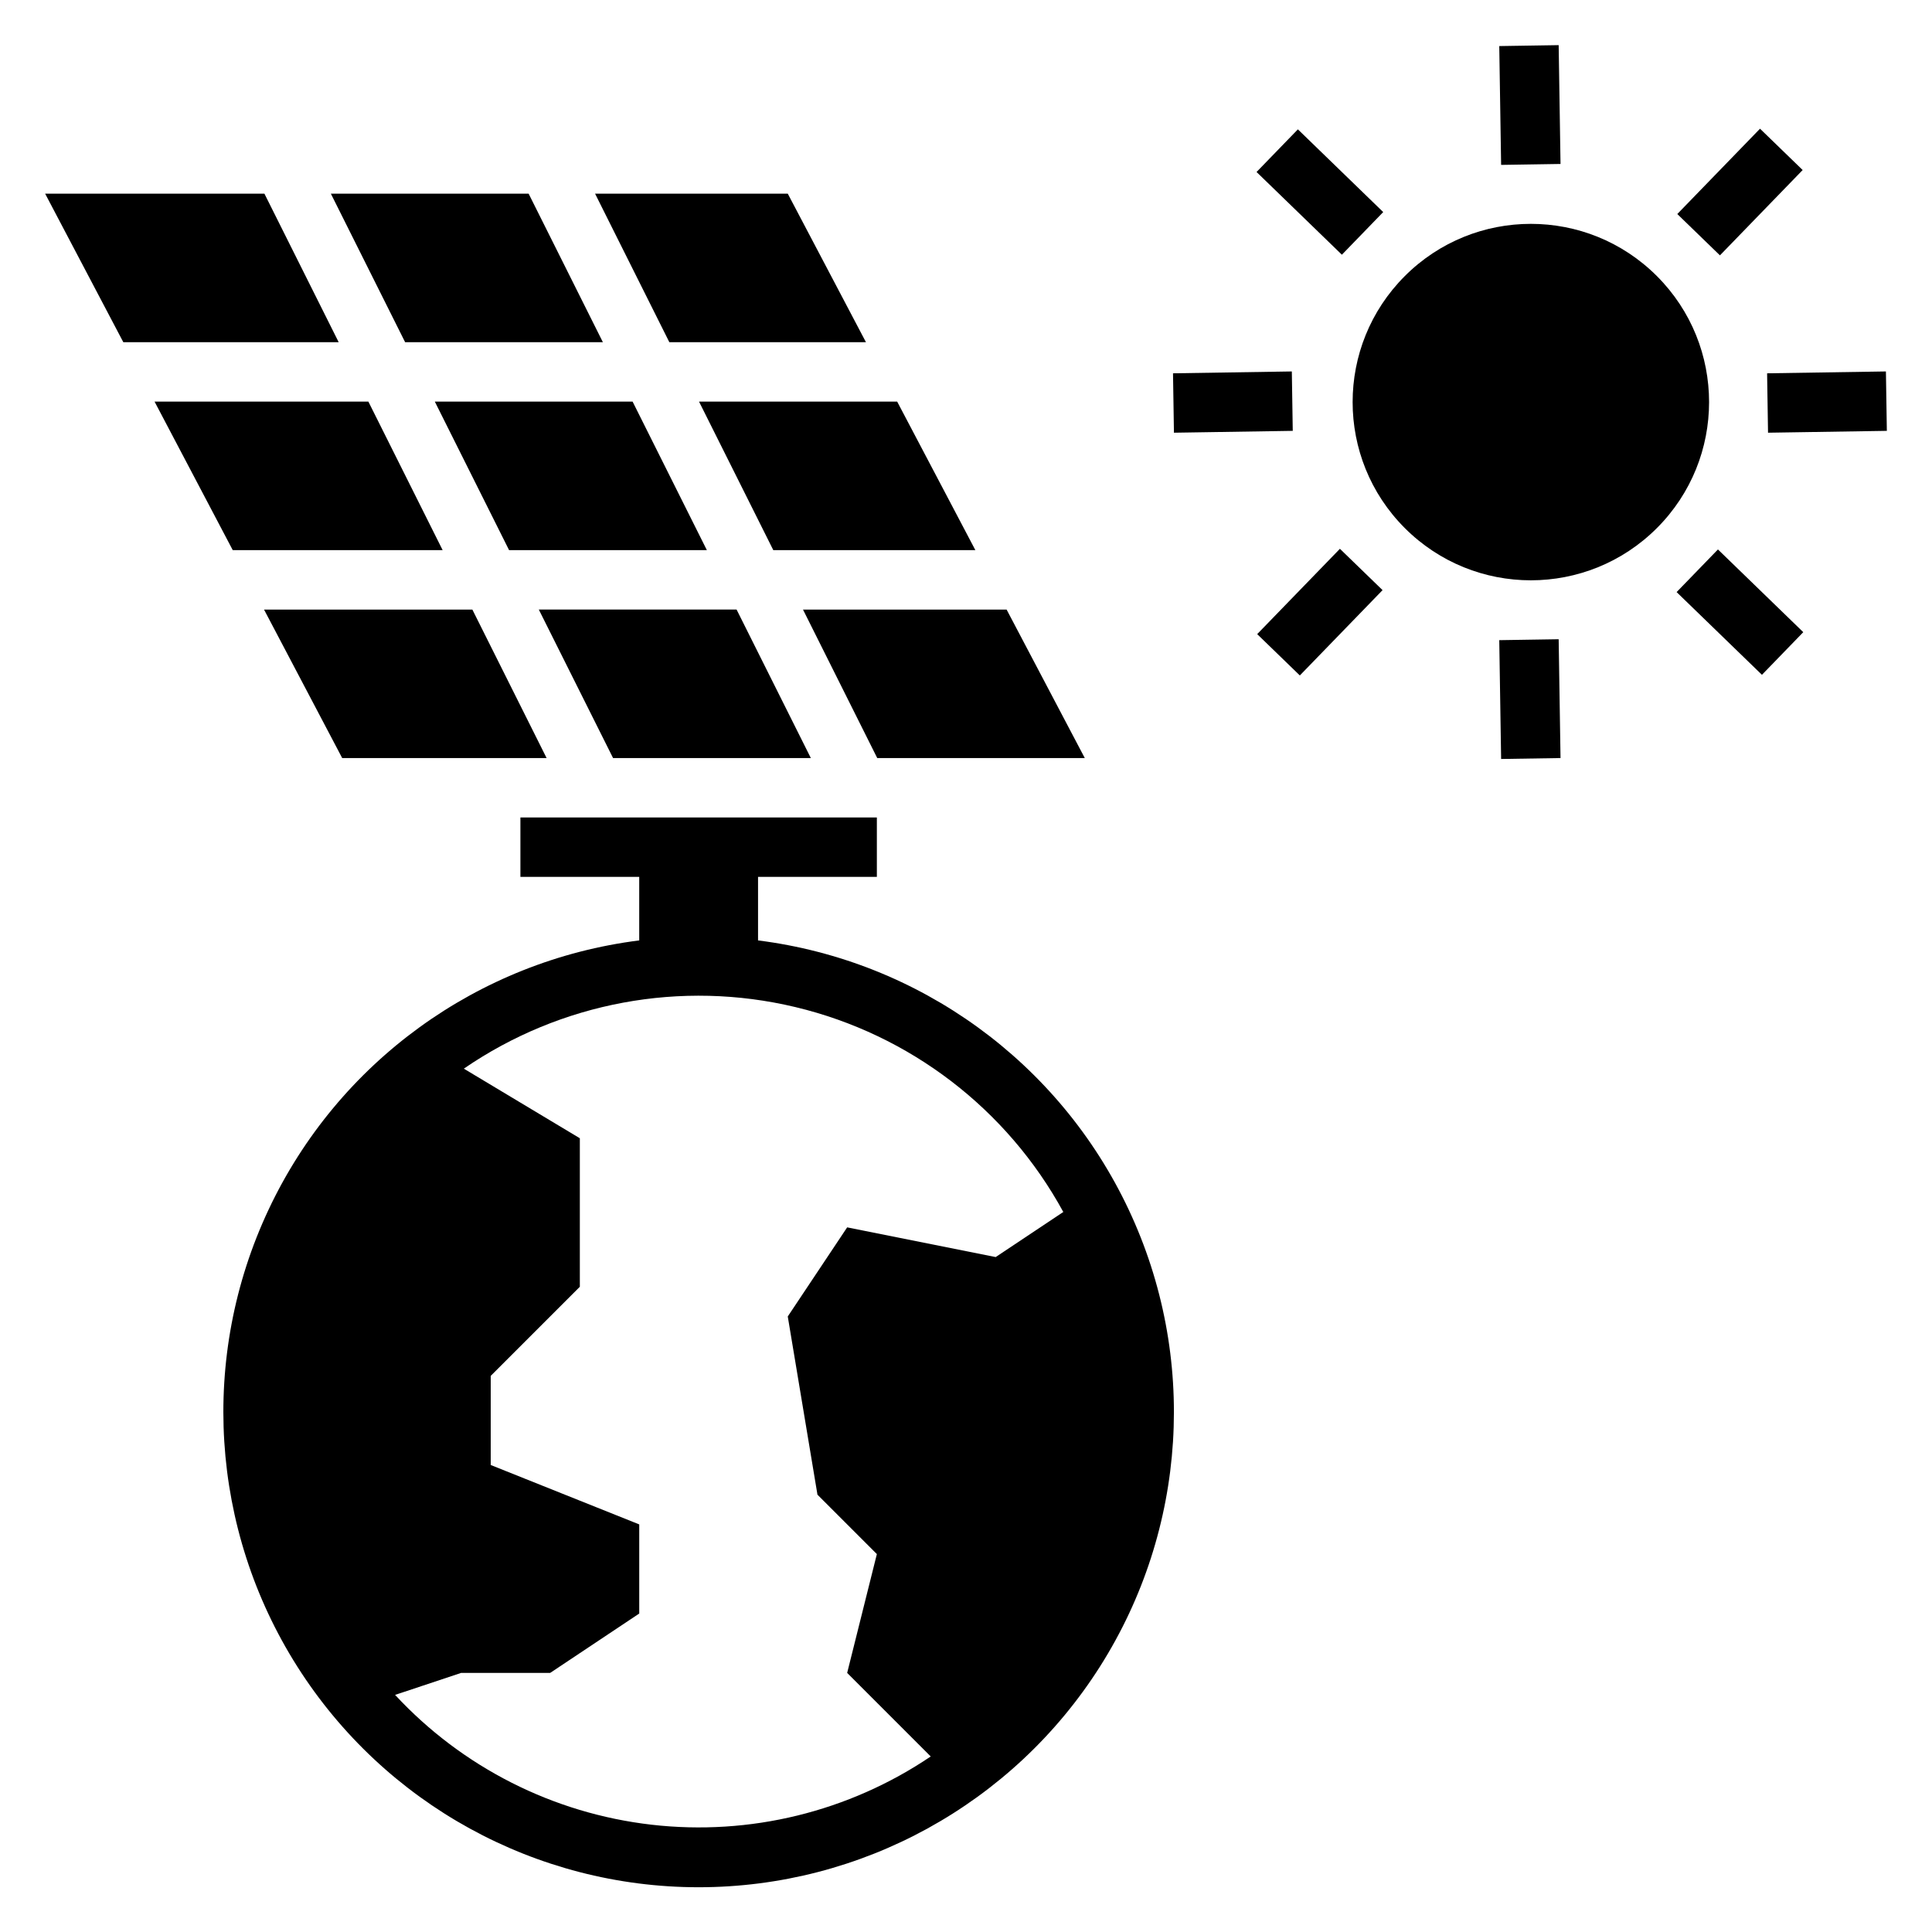 <?xml version="1.0" encoding="UTF-8"?>
<!-- Uploaded to: ICON Repo, www.iconrepo.com, Generator: ICON Repo Mixer Tools -->
<svg fill="#000000" width="800px" height="800px" version="1.1" viewBox="144 144 512 512" xmlns="http://www.w3.org/2000/svg">
 <g>
  <path d="m358.88 344.89-19.68-39.359h-52.414l19.684 39.359z"/>
  <path d="m329.25 250.43 19.68 39.359h53.551l-20.719-39.359z"/>
  <path d="m231.68 195.32 19.68 39.363h52.41l-19.68-39.363z"/>
  <path d="m184.96 250.43 20.719 39.359h55.625l-19.68-39.359z"/>
  <path d="m259.23 250.43 19.68 39.359h52.414l-19.68-39.359z"/>
  <path d="m213.97 305.54 20.719 39.359h54.172l-19.68-39.359z"/>
  <path d="m356.8 305.54 19.68 39.359h55.004l-20.723-39.359z"/>
  <path d="m155.96 195.32 20.719 39.363h57.074l-19.68-39.363z"/>
  <path d="m301.7 195.32 19.68 39.363h52.105l-20.719-39.363z"/>
  <path d="m583.09 217.16c18.445 18.445 18.445 48.348 0 66.793-18.449 18.449-48.352 18.449-66.797 0-18.445-18.445-18.445-48.348 0-66.793 18.445-18.449 48.348-18.449 66.797 0"/>
  <path d="m541.32 156.21 15.742-0.246 0.492 31.488-15.742 0.246z"/>
  <path d="m541.32 313.65 15.742-0.246 0.492 31.488-15.742 0.246z"/>
  <path d="m612.3 242.93 31.488-0.492 0.246 15.742-31.488 0.492z"/>
  <path d="m454.86 242.93 31.488-0.492 0.246 15.742-31.488 0.492z"/>
  <path d="m588.5 200.72 21.922-22.613 11.301 10.953-21.922 22.613z"/>
  <path d="m477.17 312.05 21.922-22.613 11.301 10.953-21.922 22.613z"/>
  <path d="m588.32 300.91 10.953-11.301 22.613 21.922-10.953 11.301z"/>
  <path d="m477 189.58 10.953-11.301 22.613 21.922-10.953 11.301z"/>
  <path d="m344.89 393.22v-16.836h31.488v-15.746h-94.465v15.742h31.488v16.84c-42.785 5.391-79.84 32.297-98.211 71.312-18.367 39.016-15.5 84.715 7.602 121.13 23.105 36.414 63.23 58.477 106.35 58.477 43.125 0 83.25-22.062 106.36-58.477 23.102-36.414 25.969-82.113 7.598-121.13-18.367-39.016-55.422-65.922-98.207-71.312zm62.977 83.914-39.359-7.871-15.742 23.617 7.871 47.23 15.742 15.742-7.871 31.488 22.141 22.141v0.004c-21.715 14.664-47.961 21.078-73.988 18.082-26.031-2.992-50.137-15.191-67.957-34.402l17.469-5.82h23.617l23.617-15.742v-23.617l-39.359-15.742v-23.617l23.617-23.617v-39.359l-30.738-18.441-0.008-0.004c25.664-17.629 57.598-23.559 87.879-16.316 30.281 7.238 56.078 26.969 70.992 54.301z"/>
 </g>
</svg>